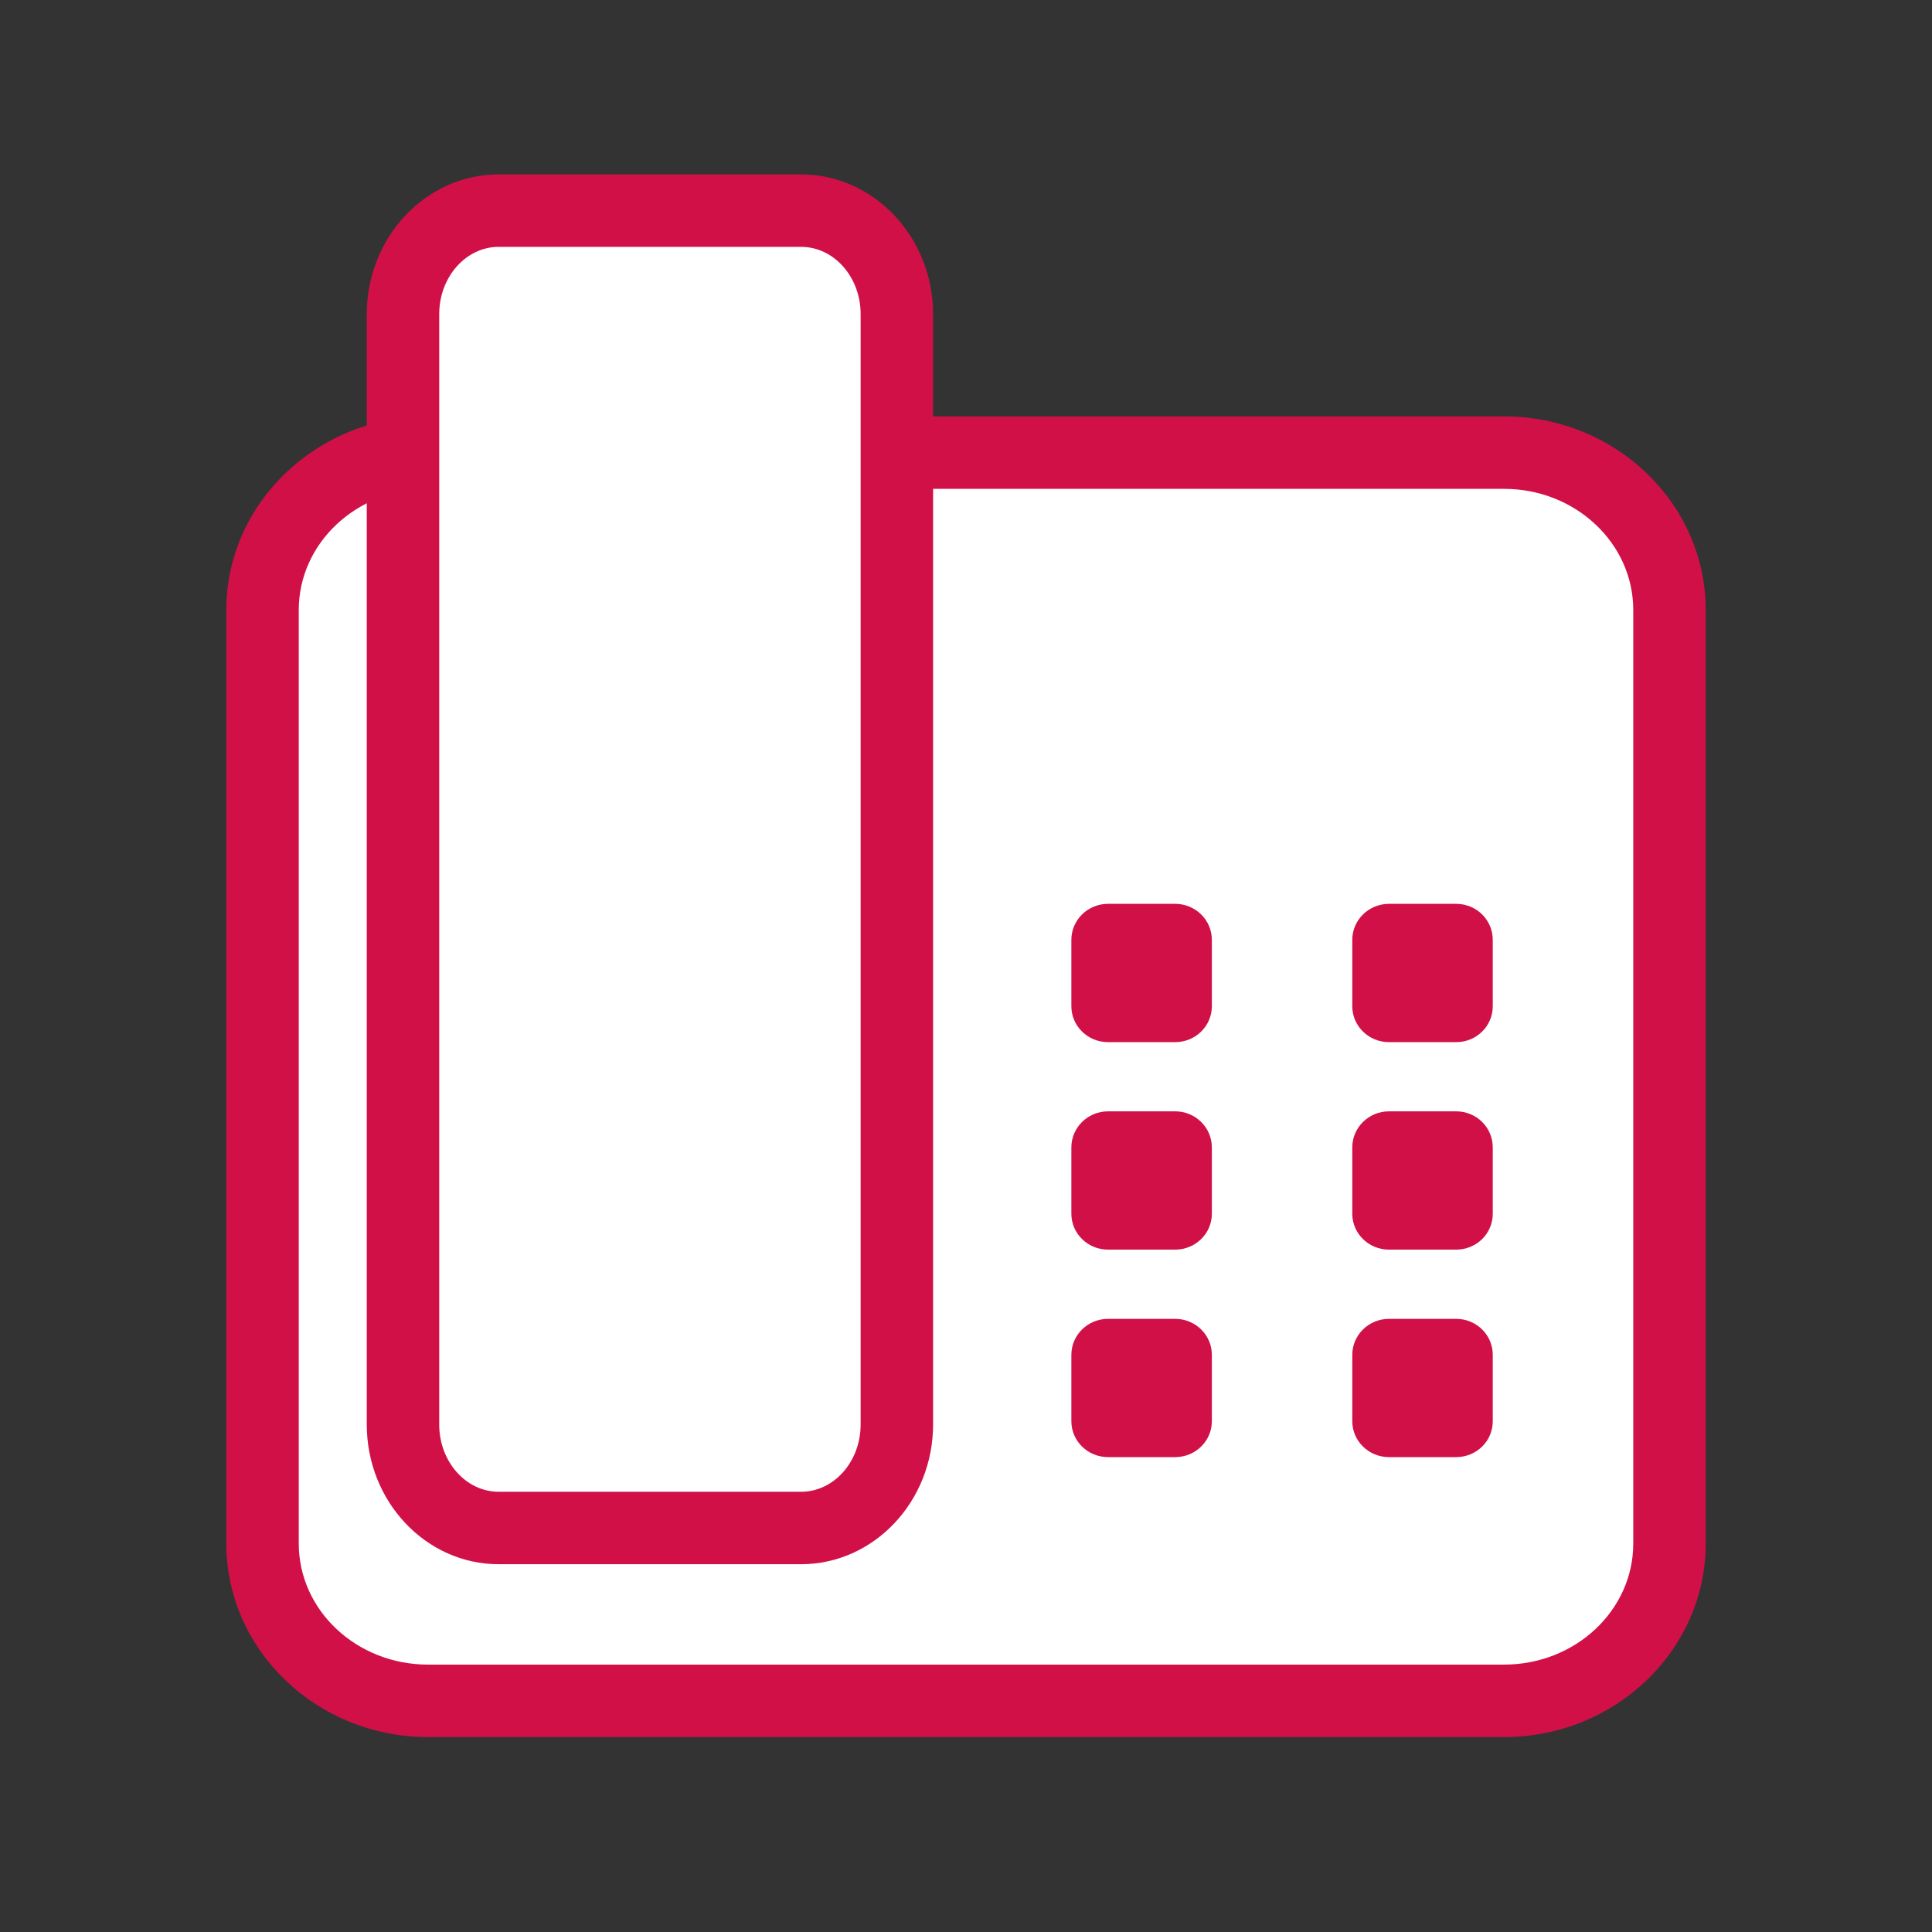 <?xml version="1.0" encoding="iso-8859-1"?>
<!-- Generator: Adobe Illustrator 14.0.0, SVG Export Plug-In . SVG Version: 6.00 Build 43363)  -->
<!DOCTYPE svg PUBLIC "-//W3C//DTD SVG 1.1//EN" "http://www.w3.org/Graphics/SVG/1.1/DTD/svg11.dtd">
<svg version="1.1" xmlns="http://www.w3.org/2000/svg" xmlns:xlink="http://www.w3.org/1999/xlink" x="0px" y="0px" width="80px"
	 height="80px" viewBox="0 0 80 80" style="enable-background:new 0 0 80 80;" xml:space="preserve">
<rect x="0" y="0" width="80" height="80" fill="#333333" stroke="none"/>
<g id="Ebene_1" style="display:none;">
	<g style="display:inline;">
		<polygon style="fill:#666666;" points="35.142,13.862 25.736,46.386 41.643,45.02 32.807,66.185 56.848,37.622 35.476,40.086 
			50.894,8.498 		"/>
	</g>
	<path style="display:inline;fill:#666666;" d="M50.039,9.161L35.5,38.679l-1.107,2.252l2.492-0.287l18.098-2.076l-20.04,24.395
		l7.153-16.728l0.924-2.153l-2.331,0.254L25.843,45.95l9.454-31.548L50.039,9.161 M52.76,6.74l-18.576,6.602L23.938,47.534
		l16.902-1.835l-10.931,25.55l28.282-34.427l-21.46,2.461L52.76,6.74L52.76,6.74z"/>
</g>
<g id="Ebene_2" style="display:none;">
	<polygon style="display:inline;fill:#D11048;" points="63.308,71.307 60.373,71.307 60.373,59.568 19.292,59.568 19.292,71.307 
		16.358,71.307 16.358,56.635 63.308,56.635 63.308,71.307 	"/>
	<path style="display:inline;fill:#D11048;" d="M31.03,69.78c0,0.842-0.688,1.526-1.528,1.526h-2.813
		c-0.843,0-1.527-0.685-1.527-1.526v-2.813c0-0.845,0.685-1.529,1.527-1.529h2.813c0.84,0,1.528,0.685,1.528,1.529V69.78z"/>
	<path style="display:inline;fill:#D11048;" d="M42.768,69.78c0,0.842-0.688,1.526-1.527,1.526h-2.814
		c-0.842,0-1.527-0.685-1.527-1.526v-2.813c0-0.845,0.685-1.529,1.527-1.529h2.814c0.839,0,1.527,0.685,1.527,1.529V69.78z"/>
	<path style="display:inline;fill:#D11048;" d="M54.505,69.78c0,0.842-0.688,1.526-1.528,1.526h-2.813
		c-0.842,0-1.527-0.685-1.527-1.526v-2.813c0-0.845,0.686-1.529,1.527-1.529h2.813c0.841,0,1.528,0.685,1.528,1.529V69.78z"/>
	<path style="display:inline;fill:#D11048;" d="M33.636,6.513c0.063,0.209,0.129,0.441,0.192,0.662
		c0.463,1.814,1.298,6.488-1.412,13.721c-1.188,3.172-3.87,7.276-6.46,11.069l0.013,0.012c-1.649,2.435-2.495,5.418-2.183,8.553
		c0.724,7.25,7.323,12.546,14.744,11.846c7.417-0.713,13.5-7.095,12.989-16.316C50.479,17.11,33.636,6.513,33.636,6.513z
		 M38.214,50.764c-4.801,0.409-9.074-2.648-9.541-6.823c-0.202-1.8,0.343-3.519,1.411-4.923l-0.007-0.003
		c1.676-2.192,3.412-4.55,4.179-6.379c1.755-4.164,1.215-6.857,0.917-7.9c-0.042-0.129-0.084-0.264-0.128-0.387
		c0,0,10.9,6.104,11.58,17.025C46.951,46.683,43.014,50.362,38.214,50.764z"/>
</g>
<g id="Ebene_3">
	<g>
		<path style="fill:#D11048;" d="M17.726,69.428c-3.229,0-5.855-2.474-5.855-5.515V25.26c0-3.042,2.627-5.518,5.855-5.518h44.554
			c3.226,0,5.851,2.476,5.851,5.518v38.653c0,3.041-2.625,5.515-5.851,5.515H17.726z"/>
		<path style="fill:#D11048;" d="M62.279,20.242c2.952,0,5.351,2.247,5.351,5.018v38.653c0,2.771-2.398,5.015-5.351,5.015H17.726
			c-2.958,0-5.355-2.244-5.355-5.015V25.26c0-2.771,2.397-5.018,5.355-5.018H62.279 M62.279,19.242H17.726
			c-3.504,0-6.355,2.7-6.355,6.018v38.653c0,3.316,2.851,6.015,6.355,6.015h44.554c3.502,0,6.351-2.698,6.351-6.015V25.26
			C68.63,21.942,65.781,19.242,62.279,19.242L62.279,19.242z"/>
	</g>
	<g>
		<path style="fill:#FFFFFF;" d="M17.726,70.428c-3.78,0-6.855-2.923-6.855-6.515V25.26c0-3.594,3.075-6.518,6.855-6.518h44.554
			c3.777,0,6.851,2.924,6.851,6.518v38.653c0,3.592-3.073,6.515-6.851,6.515H17.726z"/>
		<path style="fill:#D11048;" d="M62.279,20.242c2.952,0,5.351,2.247,5.351,5.018v38.653c0,2.771-2.398,5.015-5.351,5.015H17.726
			c-2.958,0-5.355-2.244-5.355-5.015V25.26c0-2.771,2.397-5.018,5.355-5.018H62.279 M62.279,17.242H17.726
			c-4.607,0-8.355,3.597-8.355,8.018v38.653c0,4.419,3.748,8.015,8.355,8.015h44.554c4.604,0,8.351-3.596,8.351-8.015V25.26
			C70.63,20.839,66.884,17.242,62.279,17.242L62.279,17.242z"/>
	</g>
	<path style="fill:#D11048;" d="M50.18,41.666c0,0.822-0.679,1.487-1.52,1.487h-2.778c-0.839,0-1.519-0.665-1.519-1.487v-2.749
		c0-0.824,0.68-1.491,1.519-1.491h2.778c0.841,0,1.52,0.667,1.52,1.491V41.666z"/>
	<path style="fill:#D11048;" d="M61.812,41.666c0,0.822-0.673,1.487-1.518,1.487h-2.778c-0.839,0-1.521-0.665-1.521-1.487v-2.749
		c0-0.824,0.682-1.491,1.521-1.491h2.778c0.845,0,1.518,0.667,1.518,1.491V41.666z"/>
	<path style="fill:#D11048;" d="M50.18,50.258c0,0.822-0.679,1.487-1.52,1.487h-2.778c-0.839,0-1.519-0.665-1.519-1.487v-2.747
		c0-0.824,0.68-1.493,1.519-1.493h2.778c0.841,0,1.52,0.669,1.52,1.493V50.258z"/>
	<path style="fill:#D11048;" d="M61.812,50.258c0,0.822-0.673,1.487-1.518,1.487h-2.778c-0.839,0-1.521-0.665-1.521-1.487v-2.747
		c0-0.824,0.682-1.493,1.521-1.493h2.778c0.845,0,1.518,0.669,1.518,1.493V50.258z"/>
	<path style="fill:#D11048;" d="M50.18,58.849c0,0.823-0.679,1.487-1.52,1.487h-2.778c-0.839,0-1.519-0.664-1.519-1.487v-2.747
		c0-0.824,0.68-1.491,1.519-1.491h2.778c0.841,0,1.52,0.667,1.52,1.491V58.849z"/>
	<path style="fill:#D11048;" d="M61.812,58.849c0,0.823-0.673,1.487-1.518,1.487h-2.778c-0.839,0-1.521-0.664-1.521-1.487v-2.747
		c0-0.824,0.682-1.491,1.521-1.491h2.778c0.845,0,1.518,0.667,1.518,1.491V58.849z"/>
	<g>
		<path style="fill:#FFFFFF;" d="M20.648,63.271c-2.185,0-3.961-1.923-3.961-4.286V13.009c0-2.364,1.777-4.287,3.961-4.287h12.521
			c2.188,0,3.968,1.923,3.968,4.287v45.976c0,2.363-1.78,4.286-3.968,4.286H20.648z"/>
		<path style="fill:#D11048;" d="M33.169,10.222c1.363,0,2.468,1.244,2.468,2.787v45.976c0,1.538-1.105,2.786-2.468,2.786H20.648
			c-1.354,0-2.461-1.248-2.461-2.786V13.009c0-1.543,1.108-2.787,2.461-2.787H33.169 M33.169,7.222H20.648
			c-3.011,0-5.461,2.596-5.461,5.787v45.976c0,3.19,2.45,5.786,5.461,5.786h12.521c3.015,0,5.468-2.596,5.468-5.786V13.009
			C38.637,9.818,36.184,7.222,33.169,7.222L33.169,7.222z"/>
	</g>
</g>
<g id="Ebene_4" style="display:none;">
	<path style="display:inline;fill:#FFFFFF;" d="M27.604,29.796L42.39,14.992l8.187,5.102l4.499-4.453l7.467,5.799l-3.722,3.793
		l-2.713,2.8l1.271,4.607l4.884-5.26l8.143,5.076L52.791,49.897C35.294,53.479,26.797,38.628,27.604,29.796z"/>
	<path style="display:inline;fill:#D11048;stroke:#D11048;stroke-width:0.5;" d="M71.935,29.353c0,2.624-2.139,4.746-4.778,4.746
		c-2.641,0-4.782-2.122-4.782-4.746c0-2.621,2.142-4.747,4.782-4.747C69.796,24.606,71.935,26.732,71.935,29.353z"/>
	<circle style="display:inline;fill:#D11048;stroke:#D11048;stroke-width:0.497;" cx="59.996" cy="17.33" r="4.746"/>
	<path style="display:inline;fill:#D11048;stroke:#D11048;stroke-width:0.497;" d="M57.32,30.462c0,2.622-2.12,4.746-4.745,4.746
		c-2.619,0-4.747-2.124-4.747-4.746c0-2.621,2.128-4.745,4.747-4.745C55.2,25.718,57.32,27.842,57.32,30.462z"/>
	<line style="display:inline;fill:none;stroke:#003399;stroke-width:0.333;" x1="42.39" y1="14.992" x2="19.703" y2="37.68"/>
	<line style="display:inline;fill:none;stroke:#003399;stroke-width:0.333;" x1="42.39" y1="14.992" x2="19.703" y2="37.68"/>
	<line style="display:inline;fill:none;stroke:#D11048;" x1="42.39" y1="14.992" x2="27.604" y2="29.796"/>
	<line style="display:inline;fill:none;" x1="49.097" y1="27.245" x2="24.387" y2="51.923"/>
	<line style="display:inline;fill:none;stroke:#D11048;" x1="63.682" y1="26.1" x2="40.544" y2="49.197"/>
	<line style="display:inline;fill:none;stroke:#D11048;" x1="62.724" y1="21.265" x2="55.331" y2="28.667"/>
	<line style="display:inline;fill:none;stroke:#D11048;" x1="70.405" y1="32.455" x2="52.791" y2="49.897"/>
	<circle style="display:inline;fill:#D11048;stroke:#D11048;stroke-width:0.497;" cx="45.718" cy="17.911" r="4.746"/>
	<line style="display:inline;fill:none;stroke:#D11048;" x1="56.941" y1="14.548" x2="31.466" y2="40.069"/>
	<g style="display:inline;">
		<path style="fill:#FFFFFF;stroke:#D11048;stroke-linecap:round;" d="M34.893,45.295c-6.302-6.3-7.122-15.701-1.829-20.993
			c0.003-0.002,0.007-0.009,0.007-0.009l-22.05,22.048c-3.737,5.443-2.392,13.814,3.311,19.518
			c5.702,5.699,13.928,6.896,19.366,3.16l20.792-20.79C49.057,52.186,40.685,51.089,34.893,45.295z"/>
	</g>
</g>
</svg>
